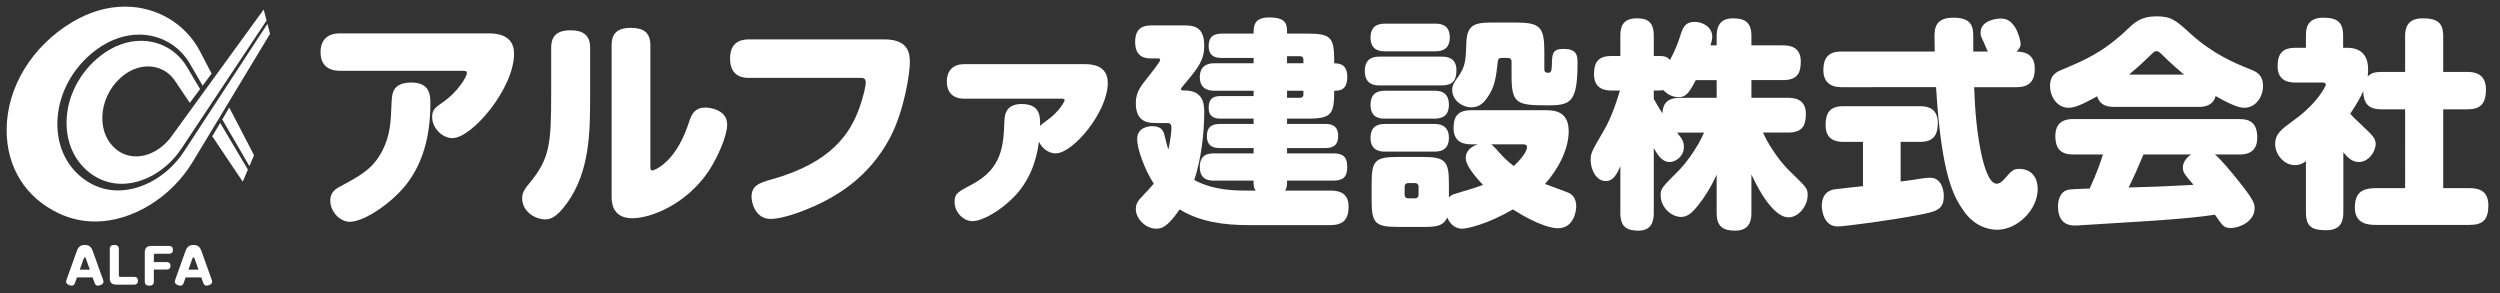 <?xml version="1.0" encoding="utf-8"?>
<!-- Generator: Adobe Illustrator 25.2.3, SVG Export Plug-In . SVG Version: 6.00 Build 0)  -->
<svg version="1.1" id="レイヤー_1" xmlns="http://www.w3.org/2000/svg" xmlns:xlink="http://www.w3.org/1999/xlink" x="0px"
	 y="0px" width="377.2px" height="44.222px" viewBox="0 0 377.2 44.222" enable-background="new 0 0 377.2 44.222"
	 xml:space="preserve">
<rect x="0" y="0" width="377.2" height="44.222" fill="#333333" stroke="none"/>
<g>
	<g>
		<path fill="#FFFFFF" d="M51.271,10.683c-1.269,0-2.906-0.501-2.906-2.807c0-1.87,1.069-2.839,2.906-2.839H73.72
			c1.102,0,3.841,0.133,3.841,3.041c0,5.311-6.38,12.761-9.286,12.761c-1.637,0-3.073-1.604-3.073-3.174
			c0-1.102,0.468-1.437,1.57-2.205c2.305-1.57,3.675-3.908,3.675-4.443c0-0.334-0.2-0.334-0.835-0.334H51.271z M64.934,15.66
			c0,5.646-1.537,10.156-4.71,13.395c-2.372,2.439-5.646,4.409-7.449,4.409c-1.47,0-2.94-1.502-2.94-3.207
			c0-0.6,0.168-1.403,1.27-2.003c3.24-1.738,5.177-2.74,6.614-5.579c1.169-2.338,1.236-4.042,1.37-7.349
			c0.067-1.17,0.133-2.873,2.973-2.873C64.934,12.453,64.934,14.458,64.934,15.66z"/>
		<path fill="#FFFFFF" d="M89.04,14.157c0,5.68,0,11.592-3.474,16.469c-1.704,2.405-2.739,2.473-3.34,2.473
			c-1.403,0-3.441-1.136-3.441-3.174c0-0.568,0.101-1.102,1.036-2.205c3.14-3.809,3.341-5.846,3.341-13.83V7.209
			c0-1.269,0.4-2.639,2.906-2.639c1.837,0,2.973,0.667,2.973,2.639V14.157z M92.28,6.841c0-1.336,0.434-2.639,2.873-2.639
			c1.871,0,2.973,0.635,2.973,2.639v18.172c0,0.4,0,0.701,0.3,0.701c0.234,0,2.271-0.735,4.042-3.841
			c0.768-1.37,1.069-2.205,1.603-3.775c0.334-0.936,0.835-1.871,2.371-1.871c0.601,0,3.274,0.301,3.274,2.572
			c0,1.704-1.436,4.944-2.772,6.982c-3.474,5.179-8.886,7.149-11.525,7.149c-3.139,0-3.139-2.538-3.139-3.308V6.841z"/>
		<path fill="#FFFFFF" d="M133.402,5.94c3.808,0,3.875,2.271,3.875,3.54c0,1.37-0.769,7.149-3.04,11.391
			c-3.174,5.913-8.084,8.953-12.627,10.756c-0.401,0.168-3.441,1.403-5.345,1.403c-2.305,0-2.873-2.437-2.873-3.34
			c0-1.736,1.236-2.104,2.973-2.605c9.253-2.572,11.959-7.115,13.295-10.79c0.635-1.77,0.969-3.373,0.969-3.807
			c0-0.735-0.434-0.735-0.769-0.735h-16.802c-0.669,0-2.907,0-2.907-2.906c0-2.538,1.637-2.906,2.907-2.906H133.402z"/>
		<path fill="#FFFFFF" d="M145.494,14.892c-2.004,0-2.639-1.269-2.639-2.572c0-1.669,0.936-2.639,2.639-2.639h18.24
			c0.801,0,3.407,0.067,3.407,2.807c0,4.442-5.278,10.655-7.85,10.655c-0.935,0-2.004-0.6-2.539-1.77
			c-0.367,3.039-1.503,6.013-3.775,8.351c-1.97,2.004-4.676,3.641-6.28,3.641c-1.303,0-2.672-1.303-2.672-2.906
			c0-1.271,0.501-1.503,2.639-2.639c4.576-2.406,4.743-5.947,4.877-9.487c0.033-0.836,0.1-2.639,2.606-2.639
			c2.839,0,2.806,1.938,2.772,3.306c0.2-0.233,1.336-1.035,1.57-1.235c1.202-1.002,1.637-1.671,2.038-2.372
			c0.067-0.101,0.1-0.2,0.1-0.267c0-0.234-0.268-0.234-0.401-0.234H145.494z"/>
		<path fill="#FFFFFF" d="M189.145,27.252h-5.913c-0.635,0-2.205,0-2.205-2.039c0-1.97,1.336-2.071,2.205-2.071h5.913v-0.802h-5.045
			c-0.768,0-2.004-0.099-2.004-1.803c0-1.537,0.935-1.837,2.004-1.837h5.045v-0.802h-4.944c-0.5,0-1.837,0-1.837-1.604
			c0-1.235,0.468-1.803,1.837-1.803h4.944V13.69h-5.846c-0.534,0-2.271,0-2.271-2.039c0-2.104,1.704-2.104,2.271-2.104h5.846V8.745
			h-4.744c-0.802,0-2.038-0.099-2.038-1.803c0-1.57,0.936-1.871,2.038-1.871h4.744c0-1.069,0-2.439,2.338-2.439
			c2.706,0,2.706,1.103,2.706,2.439h3.14c3.407,0,3.975,0.568,3.975,3.975v0.501c0.735,0.034,1.971,0.067,1.971,2.071
			c0,2.037-1.202,2.071-1.971,2.071c0,3.508-0.367,4.209-3.975,4.209h-3.14v0.802h5.746c0.735,0,1.971,0.099,1.971,1.803
			c0,1.503-0.869,1.837-1.971,1.837h-5.746v0.802h6.948c1.27,0,2.138,0.335,2.138,2.039c0,1.536-0.635,2.071-2.138,2.071h-6.948
			v0.467c0,0.568-0.2,0.869-0.3,1.035h6.814c1.37,0,2.773,0.335,2.773,2.439c0,1.837-0.735,2.772-2.773,2.772h-12.326
			c-3.641,0-7.315-0.467-10.389-2.371c-1.938,2.839-2.839,2.906-3.541,2.906c-1.637,0-3.073-1.537-3.073-2.94
			c0-0.802,0.334-1.303,1.002-1.97c0.568-0.602,1.303-1.37,1.704-1.871c-1.437-2.239-2.506-5.311-2.506-6.715
			c0-1.938,2.038-1.97,2.271-1.97c1.537,0,1.737,0.869,1.904,1.57c0.3,1.168,0.367,1.503,0.534,1.97
			c0.2-0.901,0.468-2.439,0.468-3.34c0-0.099,0-0.669-0.534-0.669h-1.537c-1.337,0-3.308,0-3.308-3.005
			c0-1.704,0.769-2.606,2.038-4.176c0.268-0.334,1.637-2.104,1.637-2.304c0-0.168-0.133-0.268-0.267-0.268h-1.069
			c-0.735,0-2.439-0.033-2.439-2.472c0-2.138,1.236-2.506,2.439-2.506h4.71c1.537,0,3.274,0,3.274,3.107
			c0,2.003-0.802,3.207-3.007,5.779c-0.167,0.233-0.501,0.6-0.501,0.667c0,0.267,0.134,0.267,0.735,0.267
			c2.772,0.067,2.772,2.339,2.772,3.274c0,3.174-0.468,7.149-1.503,10.222c2.906,1.603,6.247,1.603,8.017,1.603h1.269
			c-0.133-0.166-0.334-0.433-0.334-1.035V27.252z M194.189,8.478v1.069h2.472V9.013c0-0.335-0.167-0.535-0.534-0.535H194.189z
			 M194.189,13.69v1.069h1.938c0.334,0,0.534-0.2,0.534-0.501V13.69H194.189z"/>
		<path fill="#FFFFFF" d="M217.509,8.545c0.635,0,2.238,0.034,2.238,2.039c0,1.569-0.568,2.304-2.238,2.304h-9.32
			c-0.568,0-2.271,0-2.271-2.171c0-2.138,1.603-2.172,2.271-2.172H217.509z M216.507,3.568c0.601,0,2.238,0,2.238,2.071
			c0,1.938-1.369,2.104-2.238,2.104h-7.483c-0.601,0-2.238,0-2.238-2.071c0-1.936,1.369-2.104,2.238-2.104H216.507z M216.373,13.69
			c0.635,0,2.238,0,2.238,2.104c0,1.905-1.27,2.105-2.238,2.105h-7.349c-0.668,0-2.238,0-2.238-2.071
			c0-1.938,1.269-2.138,2.238-2.138H216.373z M216.373,18.701c0.568,0,2.238,0.033,2.238,2.071c0,2.104-1.603,2.104-2.372,2.104
			h-7.215c-0.568,0-2.238,0-2.238-2.071c0-1.97,1.403-2.104,2.238-2.104H216.373z M221.985,21.773c-0.735,0-2.672-0.067-2.672-2.437
			c0-1.804,0.668-2.706,2.672-2.706h11.157c1.169,0,3.541,0,3.541,3.173c0,2.973-1.871,6.08-3.575,7.951
			c0.568,0.233,3.14,1.136,3.641,1.368c0.801,0.402,1.069,1.202,1.069,2.039c0,0.768-0.401,3.274-2.772,3.274
			c-0.602,0-2.706-0.234-6.781-2.839c-4.042,2.338-6.982,2.906-7.649,2.906c-1.337,0-1.971-1.036-2.272-1.704
			c-0.568,1.437-2.004,1.437-3.674,1.437h-3.809c-3.374,0-3.908-0.602-3.908-3.942v-2.673c0-3.373,0.534-3.941,3.942-3.941h3.741
			c3.374,0,3.976,0.568,3.976,3.941v2.172c0.2-0.234,0.434-0.434,1.202-0.635c2.305-0.669,3.173-0.97,3.941-1.269
			c-0.334-0.368-2.605-2.639-2.605-4.043c0-1.235,1.069-1.837,1.837-2.071H221.985z M214.034,28.154c0-0.301-0.2-0.535-0.534-0.535
			h-1.036c-0.334,0-0.534,0.234-0.534,0.535v1.236c0,0.334,0.201,0.534,0.534,0.534h1.036c0.334,0,0.534-0.2,0.534-0.534V28.154z
			 M228.633,3.4c3.708,0,4.376,0.635,4.376,4.343v2.606c0,0.267,0,0.635,0.568,0.635c0.534,0,0.534-0.501,0.568-1.17
			c0.033-1.637,0.067-2.439,1.737-2.439c1.871,0,2.138,0.836,2.138,1.972c0,6.046-0.969,6.547-4.443,6.547
			c-4.643,0-5.512-0.2-5.512-4.377V9.246c0-0.301-0.201-0.501-0.534-0.501h-1.069c-0.268,0-0.434,0.168-0.468,0.468
			c-0.268,2.506-0.468,3.975-1.637,5.578c-0.434,0.636-1.136,1.404-2.339,1.404c-1.436,0-2.906-1.103-2.906-2.606
			c0-0.734,0.3-1.168,0.801-1.87c1.236-1.705,1.236-2.606,1.337-5.446c0.133-2.873,1.704-2.873,4.443-2.873H228.633z
			 M224.991,21.773c0.3,0.168,1.369,1.404,1.603,1.671c0.835,0.869,1.57,1.437,1.804,1.604c1.77-1.637,2.004-2.606,2.004-2.841
			c0-0.067,0-0.434-0.568-0.434H224.991z"/>
		<path fill="#FFFFFF" d="M259.01,6.841V5.439c0-0.869,0.133-2.673,2.439-2.673c1.87,0,2.806,0.635,2.806,2.673v1.403h4.744
			c0.902,0,2.706,0.133,2.706,2.439c0,1.871-0.635,2.805-2.706,2.805h-4.744v2.673h5.512c0.902,0,2.706,0.133,2.706,2.439
			c0,1.87-0.635,2.805-2.706,2.805h-3.775c1.303,2.839,3.24,5.045,3.909,5.68c2.772,2.706,2.839,2.738,2.839,3.775
			c0,1.603-1.37,3.34-2.873,3.34c-2.672,0-5.277-5.747-5.612-6.48v5.812c0,0.869-0.1,2.673-2.439,2.673
			c-1.87,0-2.806-0.635-2.806-2.673v-5.779c-0.902,1.972-1.87,3.475-2.806,4.643c-0.902,1.136-1.603,1.738-2.572,1.738
			c-1.47,0-3.073-1.471-3.073-3.241c0-1.035,0.101-1.136,2.873-3.908c0.133-0.133,1.403-1.469,2.739-3.741
			c0.468-0.802,0.735-1.37,0.936-1.838h-4.076c0.668,0.836,1.036,1.271,1.036,2.138c0,1.471-1.236,2.305-2.171,2.305
			c-1.002,0-1.67-0.835-2.372-2.105v9.788c0,1.069-0.234,2.673-2.305,2.673c-1.737,0-2.739-0.535-2.739-2.673V25.08
			c-0.601,1.37-1.136,2.239-2.205,2.239c-1.47,0-2.271-1.77-2.271-3.14c0-1.069,0.067-1.202,1.937-4.409
			c1.337-2.239,2.105-4.91,2.472-6.114h-1.236c-0.769,0-2.672-0.067-2.672-2.437c0-1.772,0.568-2.772,2.672-2.772h1.302V5.405
			c0-1.136,0.2-2.639,2.472-2.639c1.469,0,2.572,0.402,2.572,2.639v3.041h0.769c1.136,0,1.336,0.267,1.67,0.6
			c0.668-1.17,1.169-2.472,1.503-3.474c0.401-1.303,0.701-2.271,2.271-2.271c1.136,0,2.606,0.768,2.606,2.205
			c0,0.467-0.133,0.901-0.268,1.336H259.01z M255.87,12.085c-1.102,2.105-1.57,2.572-2.639,2.572c-0.768,0-1.637-0.368-2.271-1.069
			c-0.2,0.034-0.334,0.067-0.668,0.067h-0.769v1.271c0.702,1.269,1.236,2.071,1.303,2.171c0.067-1.37,0.635-2.338,2.672-2.338h5.512
			v-2.673H255.87z"/>
		<path fill="#FFFFFF" d="M281.09,21.406h-3.007c-1.269,0-2.639-0.434-2.639-2.54c0-1.803,0.635-2.839,2.639-2.839h11.658
			c1.136,0,2.639,0.334,2.639,2.538c0,1.871-0.735,2.841-2.639,2.841h-2.973v5.979c0.668-0.067,2.038-0.268,3.073-0.434
			c0.2-0.034,0.869-0.133,1.403-0.133c1.503,0,2.037,1.536,2.037,2.772c0,2.104-1.236,2.338-3.775,2.839
			c-4.175,0.802-11.191,1.738-12.226,1.738c-2.172,0-2.405-2.506-2.405-3.14c0-1.069,0.401-2.239,2.004-2.473
			c0.133-0.033,2.973-0.334,4.209-0.467V21.406z M277.816,13.154c-1.737,0-2.706-0.867-2.706-2.571c0-1.705,0.635-2.807,2.706-2.807
			h14.097c0-0.368-0.033-1.804-0.033-2.105c0-1.235,0-3.005,2.839-3.005c3.007,0,3.007,1.603,3.007,3.106v2.004h2.205
			c-0.133-0.2-0.534-1.236-0.635-1.437c-0.401-0.802-0.468-0.936-0.468-1.403c0-1.905,2.472-2.138,3.04-2.138
			c0.801,0,1.536,0.267,2.238,1.437c0.468,0.835,0.768,1.97,0.768,2.405c0,0.467-0.3,0.869-0.635,1.136
			c0.668,0.033,2.772,0.033,2.772,2.572c0,1.704-0.668,2.805-2.739,2.805h-6.414c0.133,3.542,0.401,7.116,1.202,10.59
			c0.201,0.802,0.936,3.975,2.205,3.975c0.334,0,0.702-0.168,1.236-0.802c1.036-1.168,1.236-1.437,2.238-1.437
			c0.701,0,2.706,0.335,2.706,3.073c0,3.073-3.04,6.114-6.113,6.114c-1.469,0-3.474-0.636-4.977-2.74
			c-1.503-2.138-3.407-5.111-4.242-18.774H277.816z"/>
		<path fill="#FFFFFF" d="M318.997,16.128c-1.002,0-2.171-0.202-2.572-1.604c-0.434,0.234-0.868,0.501-1.904,1.002
			c-1.102,0.535-1.804,0.735-2.405,0.735c-1.737,0-2.806-1.671-2.806-3.308c0-1.704,1.069-2.138,1.804-2.439
			c3.173-1.336,6.079-2.504,9.854-6.079c1.069-1.036,2.071-1.972,4.409-1.972c2.272,0,2.94,0.635,5.078,2.572
			c3.44,3.14,6.781,4.51,9.119,5.446c0.936,0.368,1.87,0.835,1.87,2.506c0,1.704-1.169,3.274-2.806,3.274
			c-0.701,0-1.77-0.301-4.343-1.77c-0.401,1.536-1.804,1.637-2.572,1.637H318.997z M334.197,23.31
			c0.801,0.635,2.672,2.873,3.507,3.942c2.472,3.039,2.472,3.573,2.472,4.175c0,2.004-2.305,2.973-3.575,2.973
			c-1.036,0-1.202-0.233-2.405-2.004c-2.772,0.402-5.011,0.602-9.254,0.903c-3.106,0.2-11.524,0.734-11.759,0.734
			c-0.668,0-2.672,0-2.672-2.906c0-0.534,0.134-2.104,1.437-2.472c0.468-0.133,2.238-0.168,3.34-0.2
			c1.17-2.54,1.738-4.276,2.004-5.145h-4.443c-1.838,0-2.739-0.768-2.739-2.807c0-2.538,2.071-2.538,2.739-2.538h25.02
			c1.837,0,2.706,0.768,2.706,2.839c0,2.506-2.071,2.506-2.706,2.506H334.197z M323.407,23.31c-0.902,2.138-1.337,3.14-2.239,4.977
			c4.109-0.101,4.677-0.133,9.788-0.4c-1.437-1.704-1.603-1.871-1.603-2.639c0-0.635,0.4-1.37,1.236-1.938H323.407z M329.52,11.251
			c-0.668-0.568-1.703-1.437-3.107-2.805c-0.534-0.535-0.735-0.735-1.036-0.735c-0.3,0-0.501,0.2-1.036,0.735
			c-1.403,1.368-2.472,2.271-3.106,2.805H329.52z"/>
		<path fill="#FFFFFF" d="M353.564,32.062c0,1.403-0.468,2.673-2.539,2.673c-2.038,0-3.107-0.402-3.107-2.673v-7.75
			c-0.334,0.267-0.835,0.6-1.67,0.6c-1.637,0-2.973-1.603-2.973-3.173c0-1.537,0.901-2.205,2.873-3.641
			c3.575-2.572,4.777-5.177,4.777-5.278c0-0.033,0-0.368-0.468-0.368h-4.109c-0.635,0-2.706,0-2.706-2.472
			c0-2.037,0.902-2.772,2.706-2.772h1.57V5.372c0-0.936,0.101-2.706,2.606-2.706c2.138,0,3.007,0.701,3.007,2.706v1.837h0.601
			c2.639,0,3.174,1.804,3.174,3.274c0,0.467-0.067,0.802-0.067,1.069c0.468-0.501,1.002-0.701,2.071-0.701h3.574V5.471
			c0-1.102,0.234-2.706,2.639-2.706c2.271,0,3.107,0.701,3.107,2.706v5.379h3.575c0.868,0,2.873,0.067,2.873,2.639
			c0,2.237-0.869,3.007-2.873,3.007h-3.575v11.892h3.976c0.868,0,2.839,0.067,2.839,2.572c0,2.171-0.802,2.973-2.839,2.973h-14.131
			c-0.936,0-3.174-0.034-3.174-2.572c0-2.205,0.969-2.973,3.174-2.973h4.409V16.496h-3.574c-1.704,0-2.706-0.636-2.739-2.74
			c-0.401,0.901-0.969,1.904-1.971,3.407c0.267,0.301,0.701,0.768,2.038,2.004c1.269,1.202,1.804,1.704,1.804,2.538
			c0,1.136-1.036,2.74-2.539,2.74c-1.136,0-1.77-0.802-2.338-1.469V32.062z"/>
	</g>
	<g>
		<path fill="#FFFFFF" d="M11.323,42.668c-0.079,0.214-0.214,0.434-0.499,0.434c-0.313,0-0.84-0.213-0.84-0.576
			c0-0.043-0.007-0.149,0.057-0.321l1.559-4.357c0.207-0.569,0.534-0.89,1.182-0.89c0.456,0,0.926,0.114,1.203,0.89l1.559,4.357
			c0.014,0.035,0.064,0.172,0.064,0.292c0,0.463-0.633,0.605-0.861,0.605c-0.264,0-0.406-0.22-0.485-0.434l-0.292-0.818h-2.357
			L11.323,42.668z M12.035,40.689h1.523l-0.591-1.652c-0.072-0.199-0.136-0.206-0.171-0.206c-0.064,0-0.121,0.043-0.178,0.206
			L12.035,40.689z"/>
		<path fill="#FFFFFF" d="M17.932,41.565c0,0.128,0.071,0.206,0.199,0.206h2.072c0.192,0,0.605,0.021,0.605,0.578
			c0,0.548-0.363,0.598-0.605,0.598h-2.613c-0.712,0-1.025-0.285-1.025-1.025v-4.337c0-0.241,0.05-0.626,0.676-0.626
			c0.498,0,0.691,0.206,0.691,0.626V41.565z"/>
		<path fill="#FFFFFF" d="M25.119,39.543c0.263,0,0.598,0.071,0.598,0.548c0,0.277-0.072,0.576-0.598,0.576h-1.908v1.801
			c0,0.227-0.043,0.633-0.669,0.633c-0.42,0-0.698-0.135-0.698-0.633v-4.337c0-0.789,0.37-1.025,1.025-1.025h2.613
			c0.149,0,0.605,0.007,0.605,0.583c0,0.441-0.228,0.599-0.605,0.599h-2.072c-0.128,0-0.199,0.078-0.199,0.199v1.055H25.119z"/>
		<path fill="#FFFFFF" d="M27.72,42.668c-0.079,0.214-0.214,0.434-0.499,0.434c-0.313,0-0.84-0.213-0.84-0.576
			c0-0.043-0.007-0.149,0.057-0.321l1.559-4.357c0.207-0.569,0.534-0.89,1.182-0.89c0.456,0,0.926,0.114,1.203,0.89l1.559,4.357
			c0.014,0.035,0.064,0.172,0.064,0.292c0,0.463-0.633,0.605-0.861,0.605c-0.264,0-0.406-0.22-0.485-0.434l-0.292-0.818h-2.357
			L27.72,42.668z M28.432,40.689h1.523l-0.591-1.652c-0.072-0.199-0.136-0.206-0.171-0.206c-0.064,0-0.121,0.043-0.178,0.206
			L28.432,40.689z"/>
	</g>
	<g>
		<path fill="#FFFFFF" d="M40.351,3.595L27.753,22.866c-2.331,3.563-6.228,5.866-9.924,5.867l0,0c-1.682,0-3.25-0.457-4.663-1.363
			c-2.91-1.857-4.557-5.066-4.512-8.799c0.05-4.242,2.243-8.378,5.869-11.064c2.021-1.495,4.256-2.285,6.462-2.285
			c3.207,0,6.077,1.645,7.675,4.402l1.914,3.298l1.354-1.82l-1.724-3.313C28.027,3.601,23.682,1,18.862,1
			c-2.684,0-5.362,0.786-7.96,2.332C4.817,6.964,1.022,13.184,1,19.571c-0.016,5.673,2.868,10.281,7.913,12.64
			c1.714,0.805,3.548,1.211,5.449,1.211c5.547,0,11.455-3.606,14.698-8.976L40.745,5.101L40.351,3.595z"/>
		<polygon fill="#FFFFFF" points="36.623,27.41 37.402,25.589 33.221,18.545 32.025,20.563 		"/>
		<polygon fill="#FFFFFF" points="34.593,16.231 33.534,18.021 37.626,25.066 38.33,23.42 		"/>
		<path fill="#FFFFFF" d="M39.786,1.437L25.832,20.636c-1.328,1.828-3.359,2.96-5.298,2.96c-1.148,0-2.219-0.39-3.095-1.136
			c-1.332-1.13-2.043-2.836-1.999-4.802c0.045-2.215,1.04-4.365,2.729-5.899c1.231-1.119,2.708-1.74,4.157-1.74
			c1.662,0,3.152,0.795,4.081,2.183l2.229,3.316l1.551-2.08l-1.987-3.347c-1.464-2.467-4.053-3.935-6.93-3.935
			c-2.069,0-4.153,0.762-6.03,2.205c-3.205,2.461-5.147,6.212-5.198,10.034c-0.047,3.366,1.395,6.28,3.953,8.004
			c1.314,0.882,2.783,1.333,4.374,1.333c3.325,0,6.85-2.074,8.98-5.275L40.22,3.092L39.786,1.437z"/>
	</g>
</g>
</svg>
